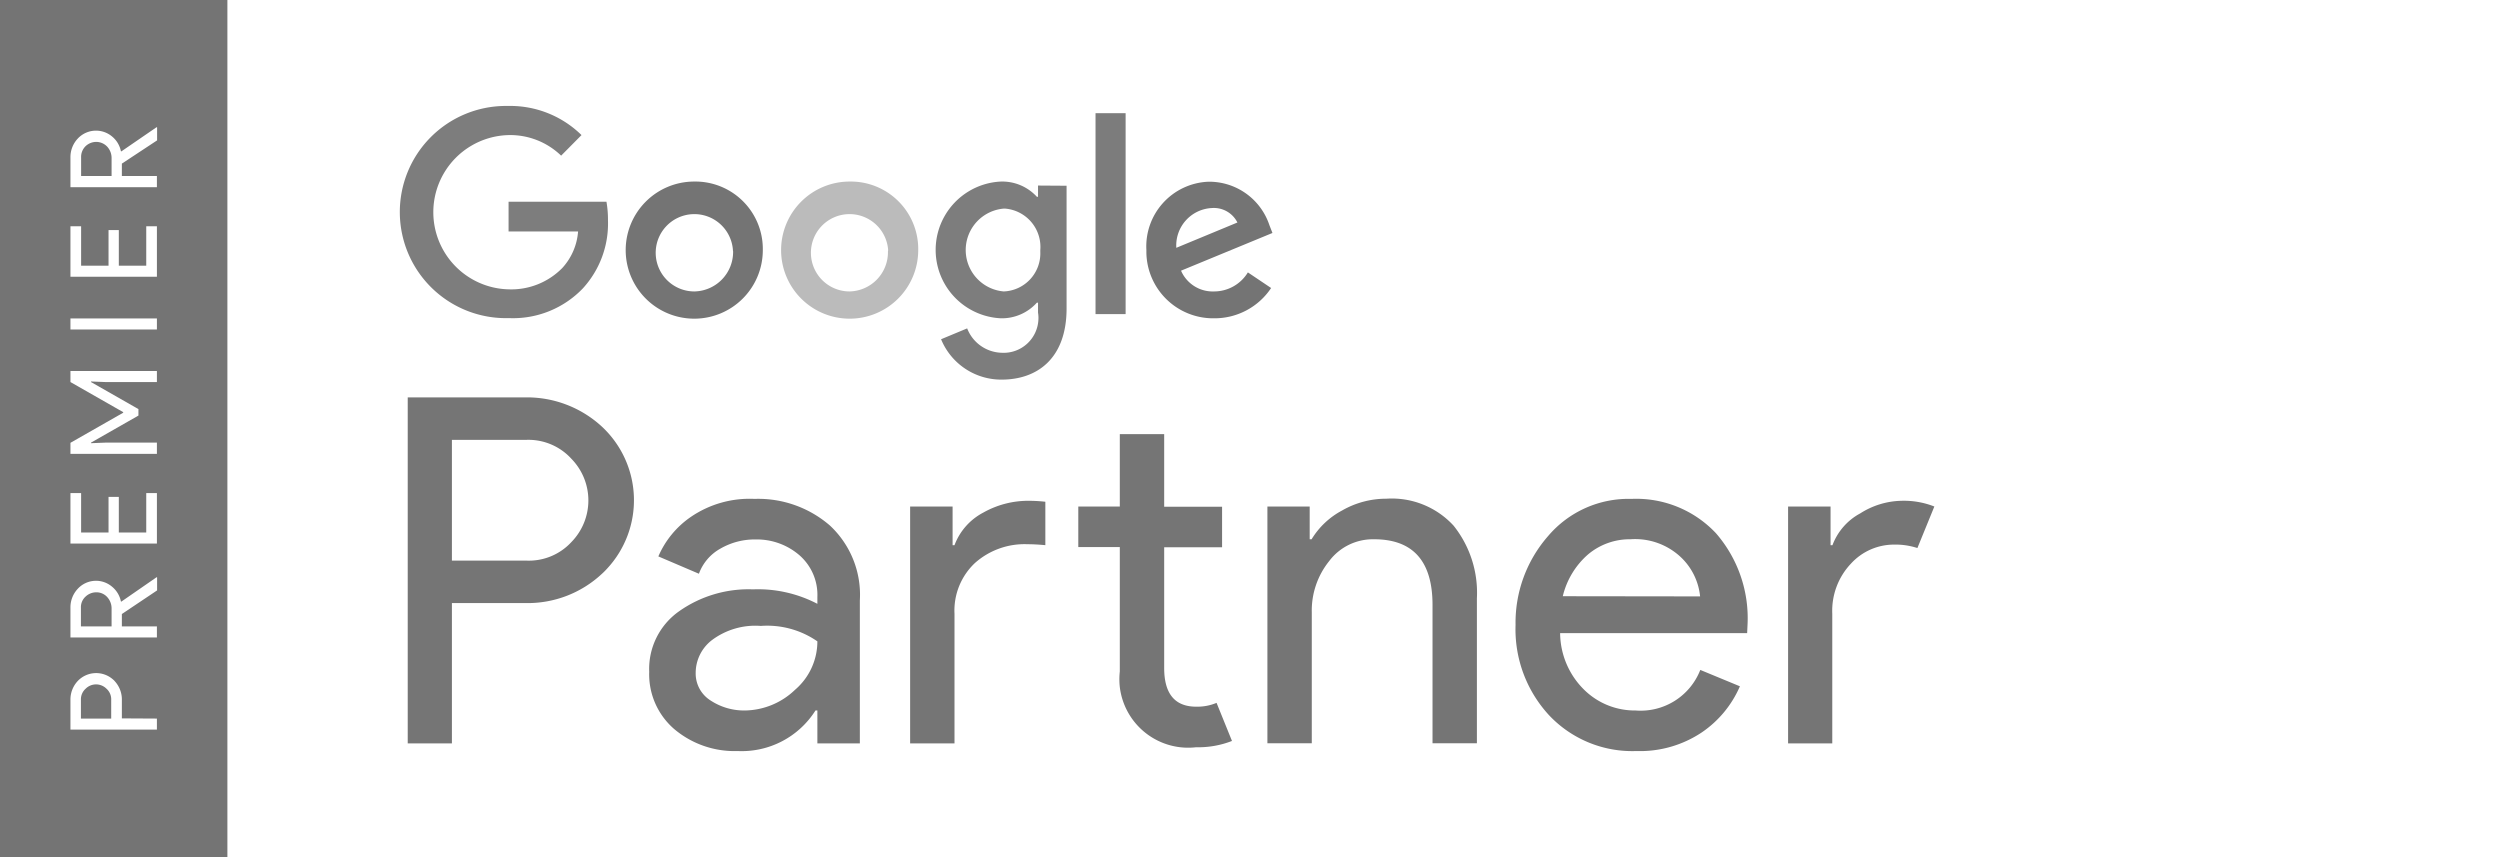 <?xml version="1.0" encoding="utf-8"?>
<svg xmlns="http://www.w3.org/2000/svg" width="131.27" height="45" viewBox="0 0 131.27 45">
  <g id="logo_google_partner_premier" transform="translate(-23.06 -22.26)" style="isolation: isolate">
    <rect id="Rectangle_1326-2" width="131.27" height="45" transform="translate(23.06 22.26)" fill="#fff"/>
    <rect id="Rectangle_1327" width="11.94" height="45" transform="translate(23.06 22.26)" fill="#747474"/>
    <path id="Tracé_5008" d="M2.33,18.17H.01V0H6.2a5.8,5.8,0,0,1,4,1.53,5.279,5.279,0,0,1,.28,7.46,3.7,3.7,0,0,1-.28.28,5.713,5.713,0,0,1-4,1.53H2.33Zm0-9.6H6.24a3.036,3.036,0,0,0,2.37-.98,3.127,3.127,0,0,0,0-4.36,3.053,3.053,0,0,0-2.37-1H2.33Z" transform="translate(44.459 43.126)" fill="#757575"/>
    <path id="Tracé_5009" d="M17.33,18.57a4.91,4.91,0,0,1-3.31-1.14,3.793,3.793,0,0,1-1.33-3.02,3.7,3.7,0,0,1,1.57-3.18,6.327,6.327,0,0,1,3.88-1.15,6.735,6.735,0,0,1,3.38.76v-.36a2.761,2.761,0,0,0-.94-2.19,3.42,3.42,0,0,0-2.31-.83,3.588,3.588,0,0,0-1.84.48A2.482,2.482,0,0,0,15.3,9.26l-2.13-.91a4.835,4.835,0,0,1,1.7-2.07,5.463,5.463,0,0,1,3.35-.95,5.749,5.749,0,0,1,3.96,1.4,4.971,4.971,0,0,1,1.57,3.93v7.51H21.52V16.44h-.1A4.583,4.583,0,0,1,17.33,18.57Zm.38-2.13a3.866,3.866,0,0,0,2.63-1.08,3.35,3.35,0,0,0,1.18-2.55A4.623,4.623,0,0,0,18.55,12a3.8,3.8,0,0,0-2.56.74,2.174,2.174,0,0,0-.86,1.73,1.671,1.671,0,0,0,.79,1.45A3.2,3.2,0,0,0,17.71,16.44Z" transform="translate(44.459 43.126)" fill="#757575"/>
    <path id="Tracé_5010" d="M28.62,5.73V7.76h.1a3.2,3.2,0,0,1,1.51-1.71,4.8,4.8,0,0,1,2.42-.62,7.887,7.887,0,0,1,.84.05V7.76c-.31-.03-.63-.05-.94-.05a3.915,3.915,0,0,0-2.75.98,3.425,3.425,0,0,0-1.08,2.68v6.8H26.39V5.73ZM41.41,18.37a3.616,3.616,0,0,1-4.01-3.16,3.747,3.747,0,0,1,0-.82V7.86H35.22V5.73H37.4V1.93h2.33V5.74h3.04V7.87H39.73v6.34c0,1.35.56,2.03,1.68,2.03a2.611,2.611,0,0,0,1.07-.2l.81,2a4.845,4.845,0,0,1-1.88.33Z" transform="translate(44.459 43.126)" fill="#757575"/>
    <path id="Tracé_5011" d="M47.37,5.73V7.45h.1a4.146,4.146,0,0,1,1.6-1.51,4.644,4.644,0,0,1,2.33-.62,4.4,4.4,0,0,1,3.53,1.42,5.643,5.643,0,0,1,1.22,3.81v7.61H53.82V10.9q0-3.45-3.07-3.45A2.876,2.876,0,0,0,48.39,8.6a4.145,4.145,0,0,0-.91,2.68v6.88H45.15V5.73Z" transform="translate(44.459 43.126)" fill="#757575"/>
    <path id="Tracé_5012" d="M64.52,18.57a6,6,0,0,1-4.58-1.88,6.648,6.648,0,0,1-1.76-4.74,6.9,6.9,0,0,1,1.71-4.67,5.539,5.539,0,0,1,4.38-1.95,5.741,5.741,0,0,1,4.43,1.8,6.8,6.8,0,0,1,1.66,4.82l-.02.43H60.52a4.213,4.213,0,0,0,1.26,2.97,3.786,3.786,0,0,0,2.7,1.09,3.363,3.363,0,0,0,3.4-2.13l2.08.86a5.618,5.618,0,0,1-2,2.42A5.847,5.847,0,0,1,64.52,18.57Zm3.35-8.12a3.282,3.282,0,0,0-.98-2.03,3.5,3.5,0,0,0-2.68-.97,3.392,3.392,0,0,0-2.24.81,4.207,4.207,0,0,0-1.31,2.18Z" transform="translate(44.459 43.126)" fill="#757575"/>
    <path id="Tracé_5013" d="M74.82,18.17H72.49V5.73h2.23V7.76h.1a3.149,3.149,0,0,1,1.46-1.67,4.173,4.173,0,0,1,2.14-.66,4.365,4.365,0,0,1,1.75.3l-.89,2.18a3.727,3.727,0,0,0-1.24-.18,3.06,3.06,0,0,0-2.25,1,3.6,3.6,0,0,0-.98,2.63v6.81Z" transform="translate(44.459 43.126)" fill="#757575"/>
    <path id="Tracé_5014" d="M5.65,11.14A5.571,5.571,0,1,1,5.5,0h.15A5.341,5.341,0,0,1,9.47,1.53L8.4,2.61A3.852,3.852,0,0,0,5.65,1.53a4.051,4.051,0,0,0,0,8.1A3.753,3.753,0,0,0,8.46,8.51a3.191,3.191,0,0,0,.83-1.92H5.64V5.03h5.14a5.51,5.51,0,0,1,.08.99A5.039,5.039,0,0,1,9.54,9.58,5.077,5.077,0,0,1,5.65,11.14Z" transform="translate(44.124 27.823)" fill="#7d7d7d"/>
    <path id="Tracé_5015" d="M18.99,7.56a3.6,3.6,0,1,1-3.61-3.59h.01a3.543,3.543,0,0,1,3.6,3.49Zm-1.57,0A2.03,2.03,0,1,0,15.4,9.74a2.075,2.075,0,0,0,2.03-2.11A.2.2,0,0,1,17.42,7.56Z" transform="translate(44.124 27.823)" fill="#747474"/>
    <path id="Tracé_5016" d="M27.15,7.56a3.6,3.6,0,1,1-3.61-3.59h.01a3.543,3.543,0,0,1,3.6,3.49Zm-1.58,0a2.03,2.03,0,1,0-2.03,2.18,2.06,2.06,0,0,0,2.02-2.11.2.2,0,0,0,.01-.07Z" transform="translate(44.124 27.823)" fill="#bbb"/>
    <path id="Tracé_5017" d="M34.94,4.19v6.44c0,2.65-1.56,3.74-3.41,3.74a3.416,3.416,0,0,1-3.18-2.12l1.37-.57a2,2,0,0,0,1.81,1.28,1.827,1.827,0,0,0,1.93-1.73,1.617,1.617,0,0,0-.02-.38v-.52h-.06a2.47,2.47,0,0,1-1.89.82,3.594,3.594,0,0,1,0-7.18,2.467,2.467,0,0,1,1.89.8h.06V4.18ZM33.56,7.57a2.019,2.019,0,0,0-1.85-2.18h-.07a2.183,2.183,0,0,0,0,4.35,2,2,0,0,0,1.92-2.09Z" transform="translate(44.124 27.823)" fill="#7d7d7d"/>
    <path id="Tracé_5018" d="M38.04.38V10.93H36.46V.38Z" transform="translate(44.124 27.823)" fill="#7c7c7c"/>
    <path id="Tracé_5019" d="M44.46,8.74l1.22.82a3.565,3.565,0,0,1-2.99,1.59,3.508,3.508,0,0,1-3.56-3.46V7.56a3.4,3.4,0,0,1,3.23-3.58h.16a3.333,3.333,0,0,1,3.07,2.28l.16.41-4.8,1.98a1.814,1.814,0,0,0,1.74,1.09A2.078,2.078,0,0,0,44.46,8.74ZM40.7,7.45l3.21-1.33a1.382,1.382,0,0,0-1.33-.76A1.967,1.967,0,0,0,40.7,7.41c0,.01,0,.03,0,.04Z" transform="translate(44.124 27.823)" fill="#747474"/>
    <path id="Tracé_5020" d="M4.54,31.05v.58H0V30.08a1.422,1.422,0,0,1,.38-1,1.335,1.335,0,0,1,1.87-.07.462.462,0,0,1,.07.07,1.422,1.422,0,0,1,.38,1v.96Zm-2.4,0v-.98a.745.745,0,0,0-.25-.59.773.773,0,0,0-1.09,0,.745.745,0,0,0-.25.59v.98Z" transform="translate(26.759 28.941)" fill="#fff"/>
    <path id="Tracé_5021" d="M4.54,26.79H0V25.24a1.422,1.422,0,0,1,.38-1,1.3,1.3,0,0,1,1.81-.11,1.342,1.342,0,0,1,.46.77l.02.01,1.85-1.28h.03v.69L2.7,25.56v.65H4.54Zm-2.38-.58v-.94a.882.882,0,0,0-.23-.6.758.758,0,0,0-.58-.25.815.815,0,0,0-.55.22.745.745,0,0,0-.25.59v.98H2.16Z" transform="translate(26.759 28.941)" fill="#fff"/>
    <path id="Tracé_5022" d="M.56,19.21v2.07H2V19.41h.54v1.87H3.98V19.21h.56v2.65H0V19.21Z" transform="translate(26.759 28.941)" fill="#fff"/>
    <path id="Tracé_5023" d="M4.54,17.15H0v-.58l2.77-1.58v-.03L0,13.38V12.8H4.54v.58H1.84l-.76-.03v.03L3.57,14.8v.34L1.08,16.56v.03l.76-.03h2.7Z" transform="translate(26.759 28.941)" fill="#fff"/>
    <path id="Tracé_5024" d="M4.54,10.62H0v-.58H4.54Z" transform="translate(26.759 28.941)" fill="#fff"/>
    <path id="Tracé_5025" d="M.56,5.2V7.27H2V5.4h.54V7.27H3.98V5.2h.56V7.85H0V5.2Z" transform="translate(26.759 28.941)" fill="#fff"/>
    <path id="Tracé_5026" d="M4.54,3.15H0V1.6A1.422,1.422,0,0,1,.38.6,1.31,1.31,0,0,1,2.19.49a1.342,1.342,0,0,1,.46.77l.02.01L4.52,0h.03V.69L2.7,1.91v.65H4.54ZM2.16,2.56V1.62a.882.882,0,0,0-.23-.6A.794.794,0,0,0,1.35.77.815.815,0,0,0,.8.99a.785.785,0,0,0-.24.59v.98Z" transform="translate(26.759 28.941)" fill="#fff"/>
  </g>
</svg>
